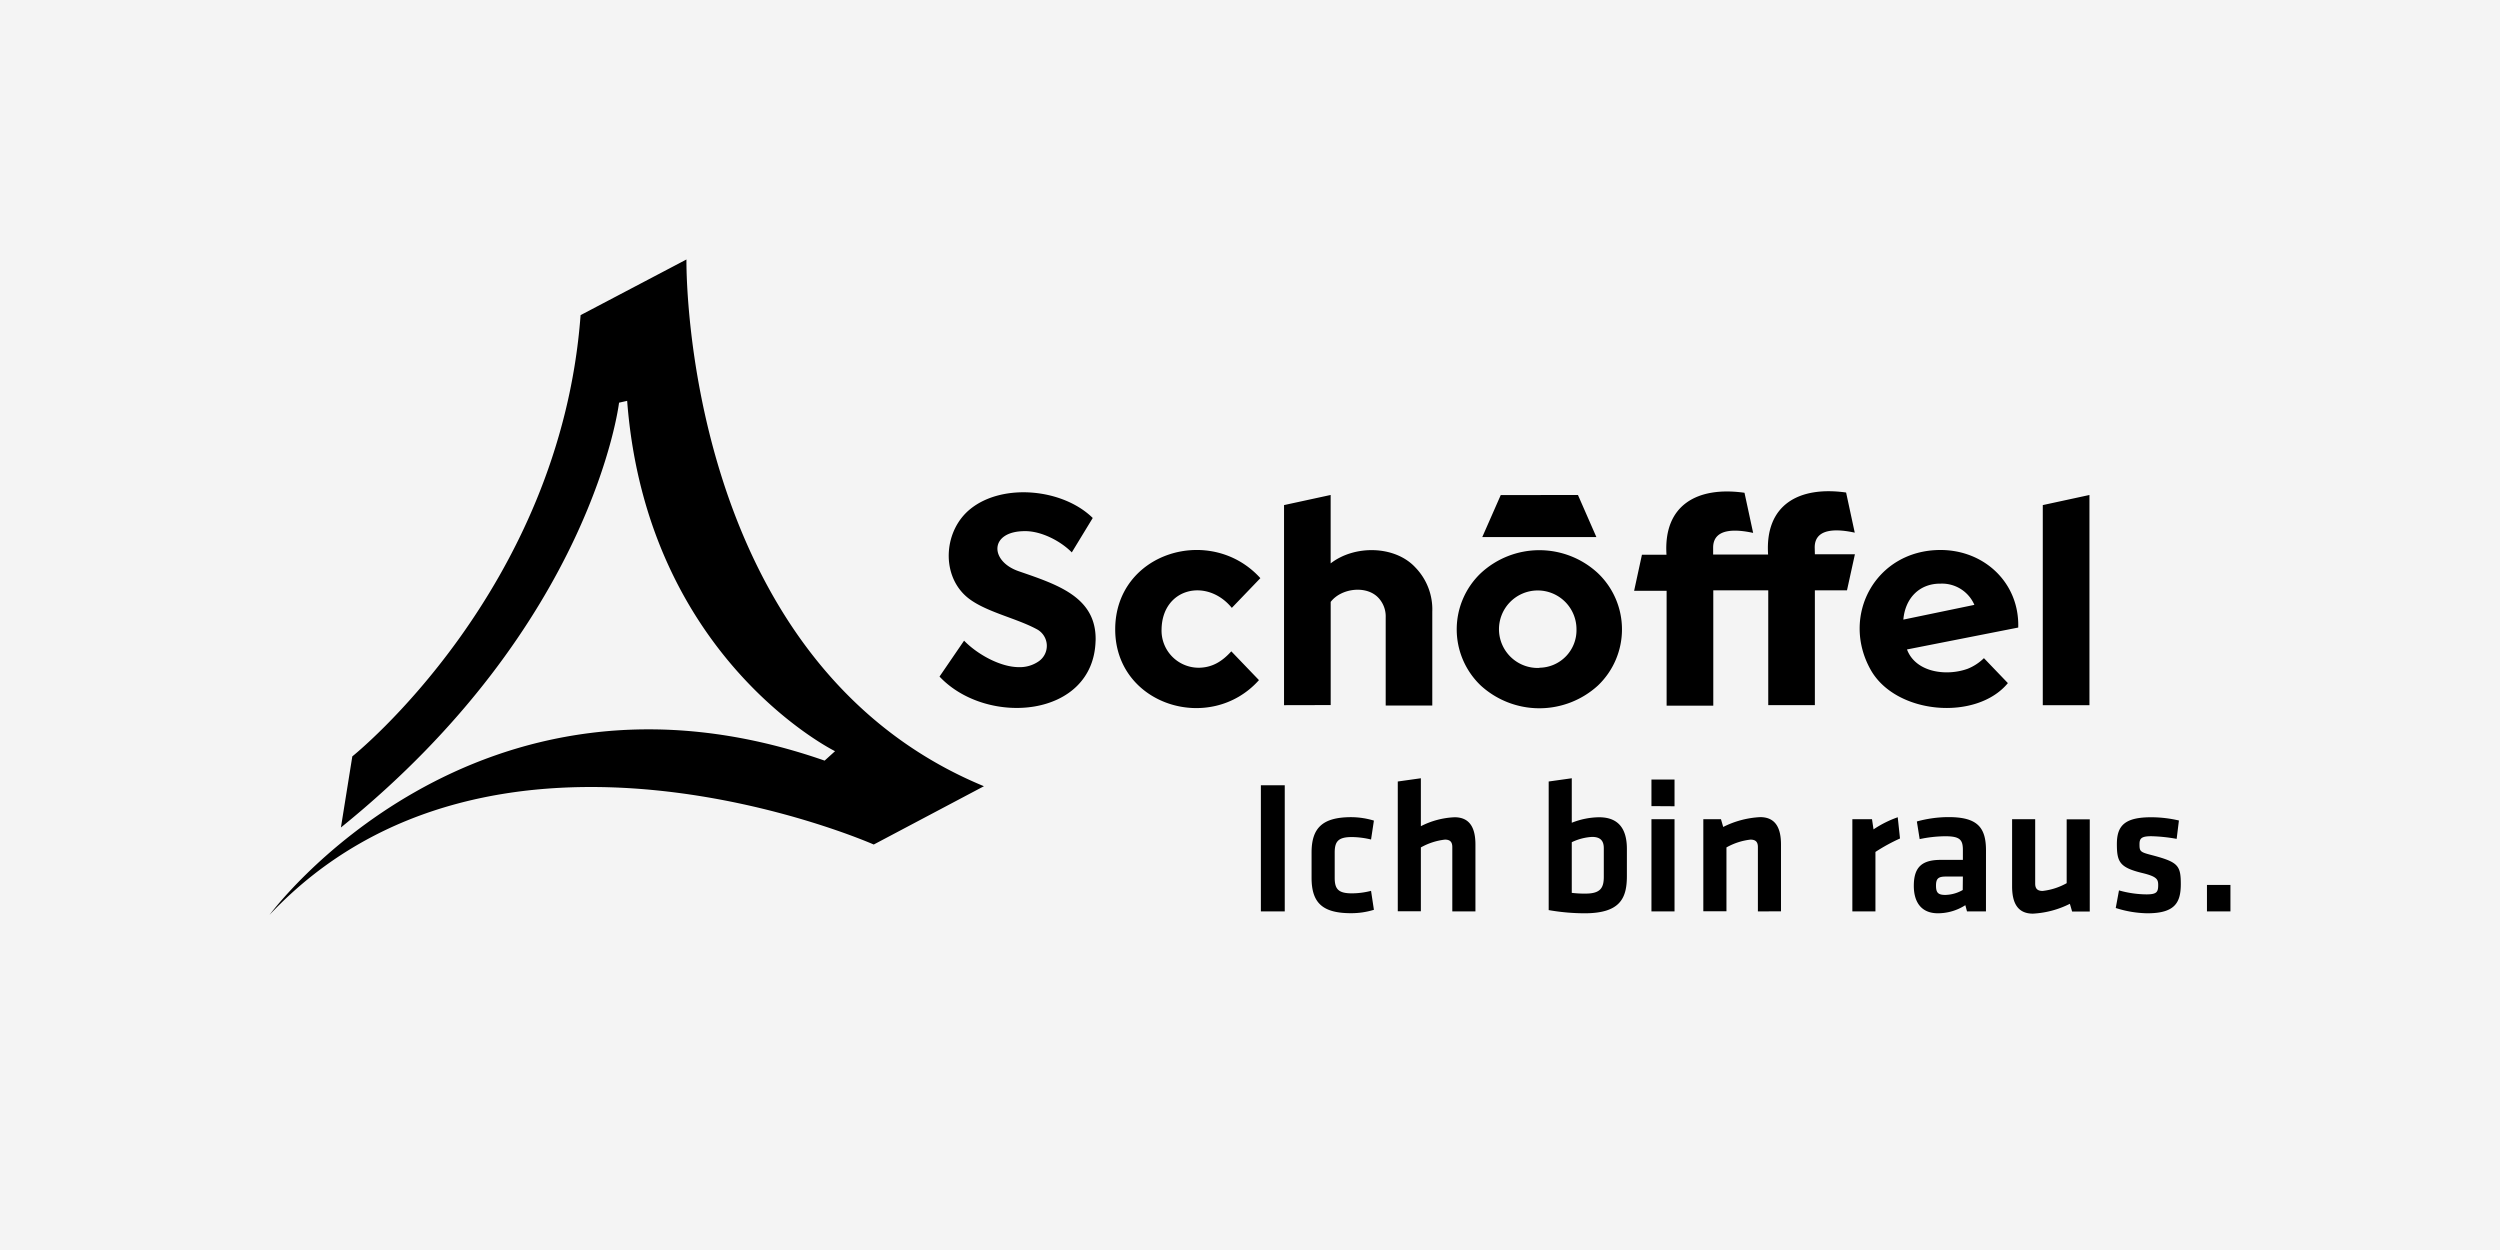 <?xml version="1.0" encoding="UTF-8"?>
<svg xmlns="http://www.w3.org/2000/svg" xmlns:xlink="http://www.w3.org/1999/xlink" width="600" height="300" viewBox="0 0 600 300">
  <rect x="0" y="0" width="600" height="300" fill="#808080" stroke="none"/>
  <defs>
    <clipPath id="clip-schoeffel">
      <rect width="600" height="300"></rect>
    </clipPath>
  </defs>
  <g id="schoeffel" clip-path="url(#clip-schoeffel)">
    <rect width="600" height="300" fill="#f4f4f4"></rect>
    <path id="schoeffel-2" data-name="schoeffel" d="M370.8,69.1c0-4.987,6.024-4.315,9.608-3.537l-2.075-9.632c-11.259-1.592-19.511,2.865-18.721,14.878H346.423v-1.65c0-4.987,6.024-4.315,9.6-3.537l-2.075-9.632c-11.247-1.592-19.5,2.865-18.721,14.878h-5.895l-1.875,8.653h7.8v27.563h11.2V79.4h13.192v27.563h11.188V79.4h7.71l1.9-8.653h-9.608Zm65.937-12.579v50.446h-11.2V58.946Zm-193.3,50.446V58.946l11.188-2.429V72.94c5.706-4.445,15.4-4.338,20.325.967a14.442,14.442,0,0,1,4.067,10.61v22.529H267.836V85.908A6.519,6.519,0,0,0,266,81.11c-2.912-2.971-8.889-2.181-11.365,1.073v24.757Zm-20.6-8.983c3.277,0,5.682-1.438,7.946-3.938l6.637,6.909c-11.683,13.074-34.554,6.013-34.5-12.237.059-18.486,23-25.288,34.837-12.237l-6.85,7.133c-5.977-7.286-16.67-4.786-16.859,5.1a8.913,8.913,0,0,0,8.783,9.266Zm-24.628-6.5c-.472,18.568-26.113,20.678-37.455,8.618l5.895-8.618c3.183,3.289,8.736,6.354,13.133,6.354a7.934,7.934,0,0,0,4.822-1.427,4.515,4.515,0,0,0-.295-7.557c-5.246-2.924-13.357-4.4-17.436-8.252-5.789-5.458-4.987-15.715,1.332-20.761,7.793-6.248,22.187-4.822,29.32,2.2L192.5,70.3c-2.747-2.794-7.4-5.14-11.247-5.1-8.559,0-8.535,7.215-1.462,9.632,9.349,3.23,18.686,6.213,18.427,16.658ZM318.4,66.621l-4.421-10.1-18.533.024-4.433,10.08Zm.377,8.677a20.655,20.655,0,0,0-28.129,0,18.627,18.627,0,0,0,0,26.95,20.843,20.843,0,0,0,28.129,0,18.627,18.627,0,0,0,0-26.95Zm-14.065,22.73a9.3,9.3,0,1,1,8.913-9.255,9,9,0,0,1-8.913,9.207Zm106.7-2.346a11.979,11.979,0,0,1-3.867,2.535c-5.034,1.851-12.485.967-14.6-4.621l26.7-5.258c.318-10.74-8.158-18.615-18.651-18.615-15.574,0-24.038,15.75-16.776,28.73,6.048,10.8,25.418,12.343,32.939,3.218ZM401.008,77.8a8.453,8.453,0,0,1,8.111,5.093l-17.047,3.537C392.508,81.322,395.9,77.75,401.008,77.8ZM100.016,0,74.61,13.357c-4.9,66.079-54.785,105.9-54.785,105.9L17.09,136.319C77.592,87.476,83.841,34.366,83.841,34.366l1.945-.436c4.716,61.823,49.892,84.081,49.892,84.081l-2.5,2.264C48.886,90.884-.04,157.293-.04,157.293c53.865-57.213,145.008-16.882,145.008-16.882l26.443-13.994C98.542,96.295,100.016,0,100.016,0ZM243.609,156.467h-5.73V126.192h5.73Zm6.437-8.076v-6.048c0-5.895,2.594-8.5,9.549-8.5a19.227,19.227,0,0,1,5.411.825l-.684,4.539a20.607,20.607,0,0,0-4.586-.589c-3.183,0-4.138.955-4.138,3.69v6.13c0,2.735.955,3.69,4.138,3.69a18.58,18.58,0,0,0,4.586-.6l.684,4.551a18.426,18.426,0,0,1-5.411.813C252.628,156.915,250.046,154.369,250.046,148.392Zm33.776,8.076V141.012c0-1.179-.5-1.78-1.768-1.78a15.326,15.326,0,0,0-5.777,1.874v15.326h-5.541V125.285l5.541-.778v11.506a19.546,19.546,0,0,1,8.087-2.146c3.69,0,5.01,2.594,5.01,6.555v16.045Zm41.9-8.5c0,5.364-1.627,8.948-10.174,8.948a50.4,50.4,0,0,1-8.594-.766V125.285l5.541-.778v10.681a18.156,18.156,0,0,1,6.555-1.32c4.775,0,6.673,2.912,6.673,7.592Zm-13.228,4.044a24.507,24.507,0,0,0,3.325.177c3.631,0,4.362-1.45,4.362-4.044v-6.826c0-1.78-.778-2.735-2.818-2.735a12.9,12.9,0,0,0-4.869,1.273Zm19.122-20.82v-6.378h5.541v6.413Zm0,25.276v-22.14h5.541v22.14Zm25.547,0V141.012c0-1.179-.507-1.78-1.78-1.78a15.244,15.244,0,0,0-5.765,1.874v15.326h-5.553v-22.1H348.3l.542,1.863a22.106,22.106,0,0,1,8.866-2.358c3.678,0,5,2.594,5,6.555v16.045ZM391.27,138.96a43.186,43.186,0,0,0-5.895,3.23v14.277h-5.541v-22.14h4.716l.365,2.452a25.194,25.194,0,0,1,5.812-2.912ZM411.9,156.467H407.35l-.4-1.5a12.178,12.178,0,0,1-6.59,1.945c-4.056,0-5.777-2.771-5.777-6.59,0-4.492,1.957-6.225,6.449-6.225h5.329v-2.358c0-2.452-.684-3.313-4.232-3.313a30.736,30.736,0,0,0-6.142.684l-.672-4.232a28.8,28.8,0,0,1,7.592-1.049c6.944,0,9,2.464,9,8Zm-5.541-8.37h-4.091c-1.827,0-2.358.507-2.358,2.181s.5,2.228,2.228,2.228a8.759,8.759,0,0,0,4.185-1.179Zm17.354-13.77v15.456c0,1.179.507,1.768,1.78,1.768a15.326,15.326,0,0,0,5.777-1.863V134.362h5.541V156.5h-4.232l-.542-1.863A22.282,22.282,0,0,1,423.172,157c-3.678,0-5-2.582-5-6.543V134.327Zm26.974,22.588a25.936,25.936,0,0,1-7.639-1.273l.778-4.221a24.887,24.887,0,0,0,6.59.955c2.452,0,2.818-.542,2.818-2.228,0-1.368-.271-2.051-3.867-2.912-5.411-1.32-6.048-2.676-6.048-6.956,0-4.456,1.957-6.413,8.253-6.413a29.379,29.379,0,0,1,6.637.778l-.542,4.409a39,39,0,0,0-6.1-.637c-2.358,0-2.818.542-2.818,1.91,0,1.768.141,1.91,3.136,2.676,6.178,1.639,6.779,2.464,6.779,7-.035,4.28-1.356,6.909-7.981,6.909Zm14.253-6.814h5.635v6.366h-5.635Z" transform="translate(64.731 62.275)"></path>
  </g>
</svg>

